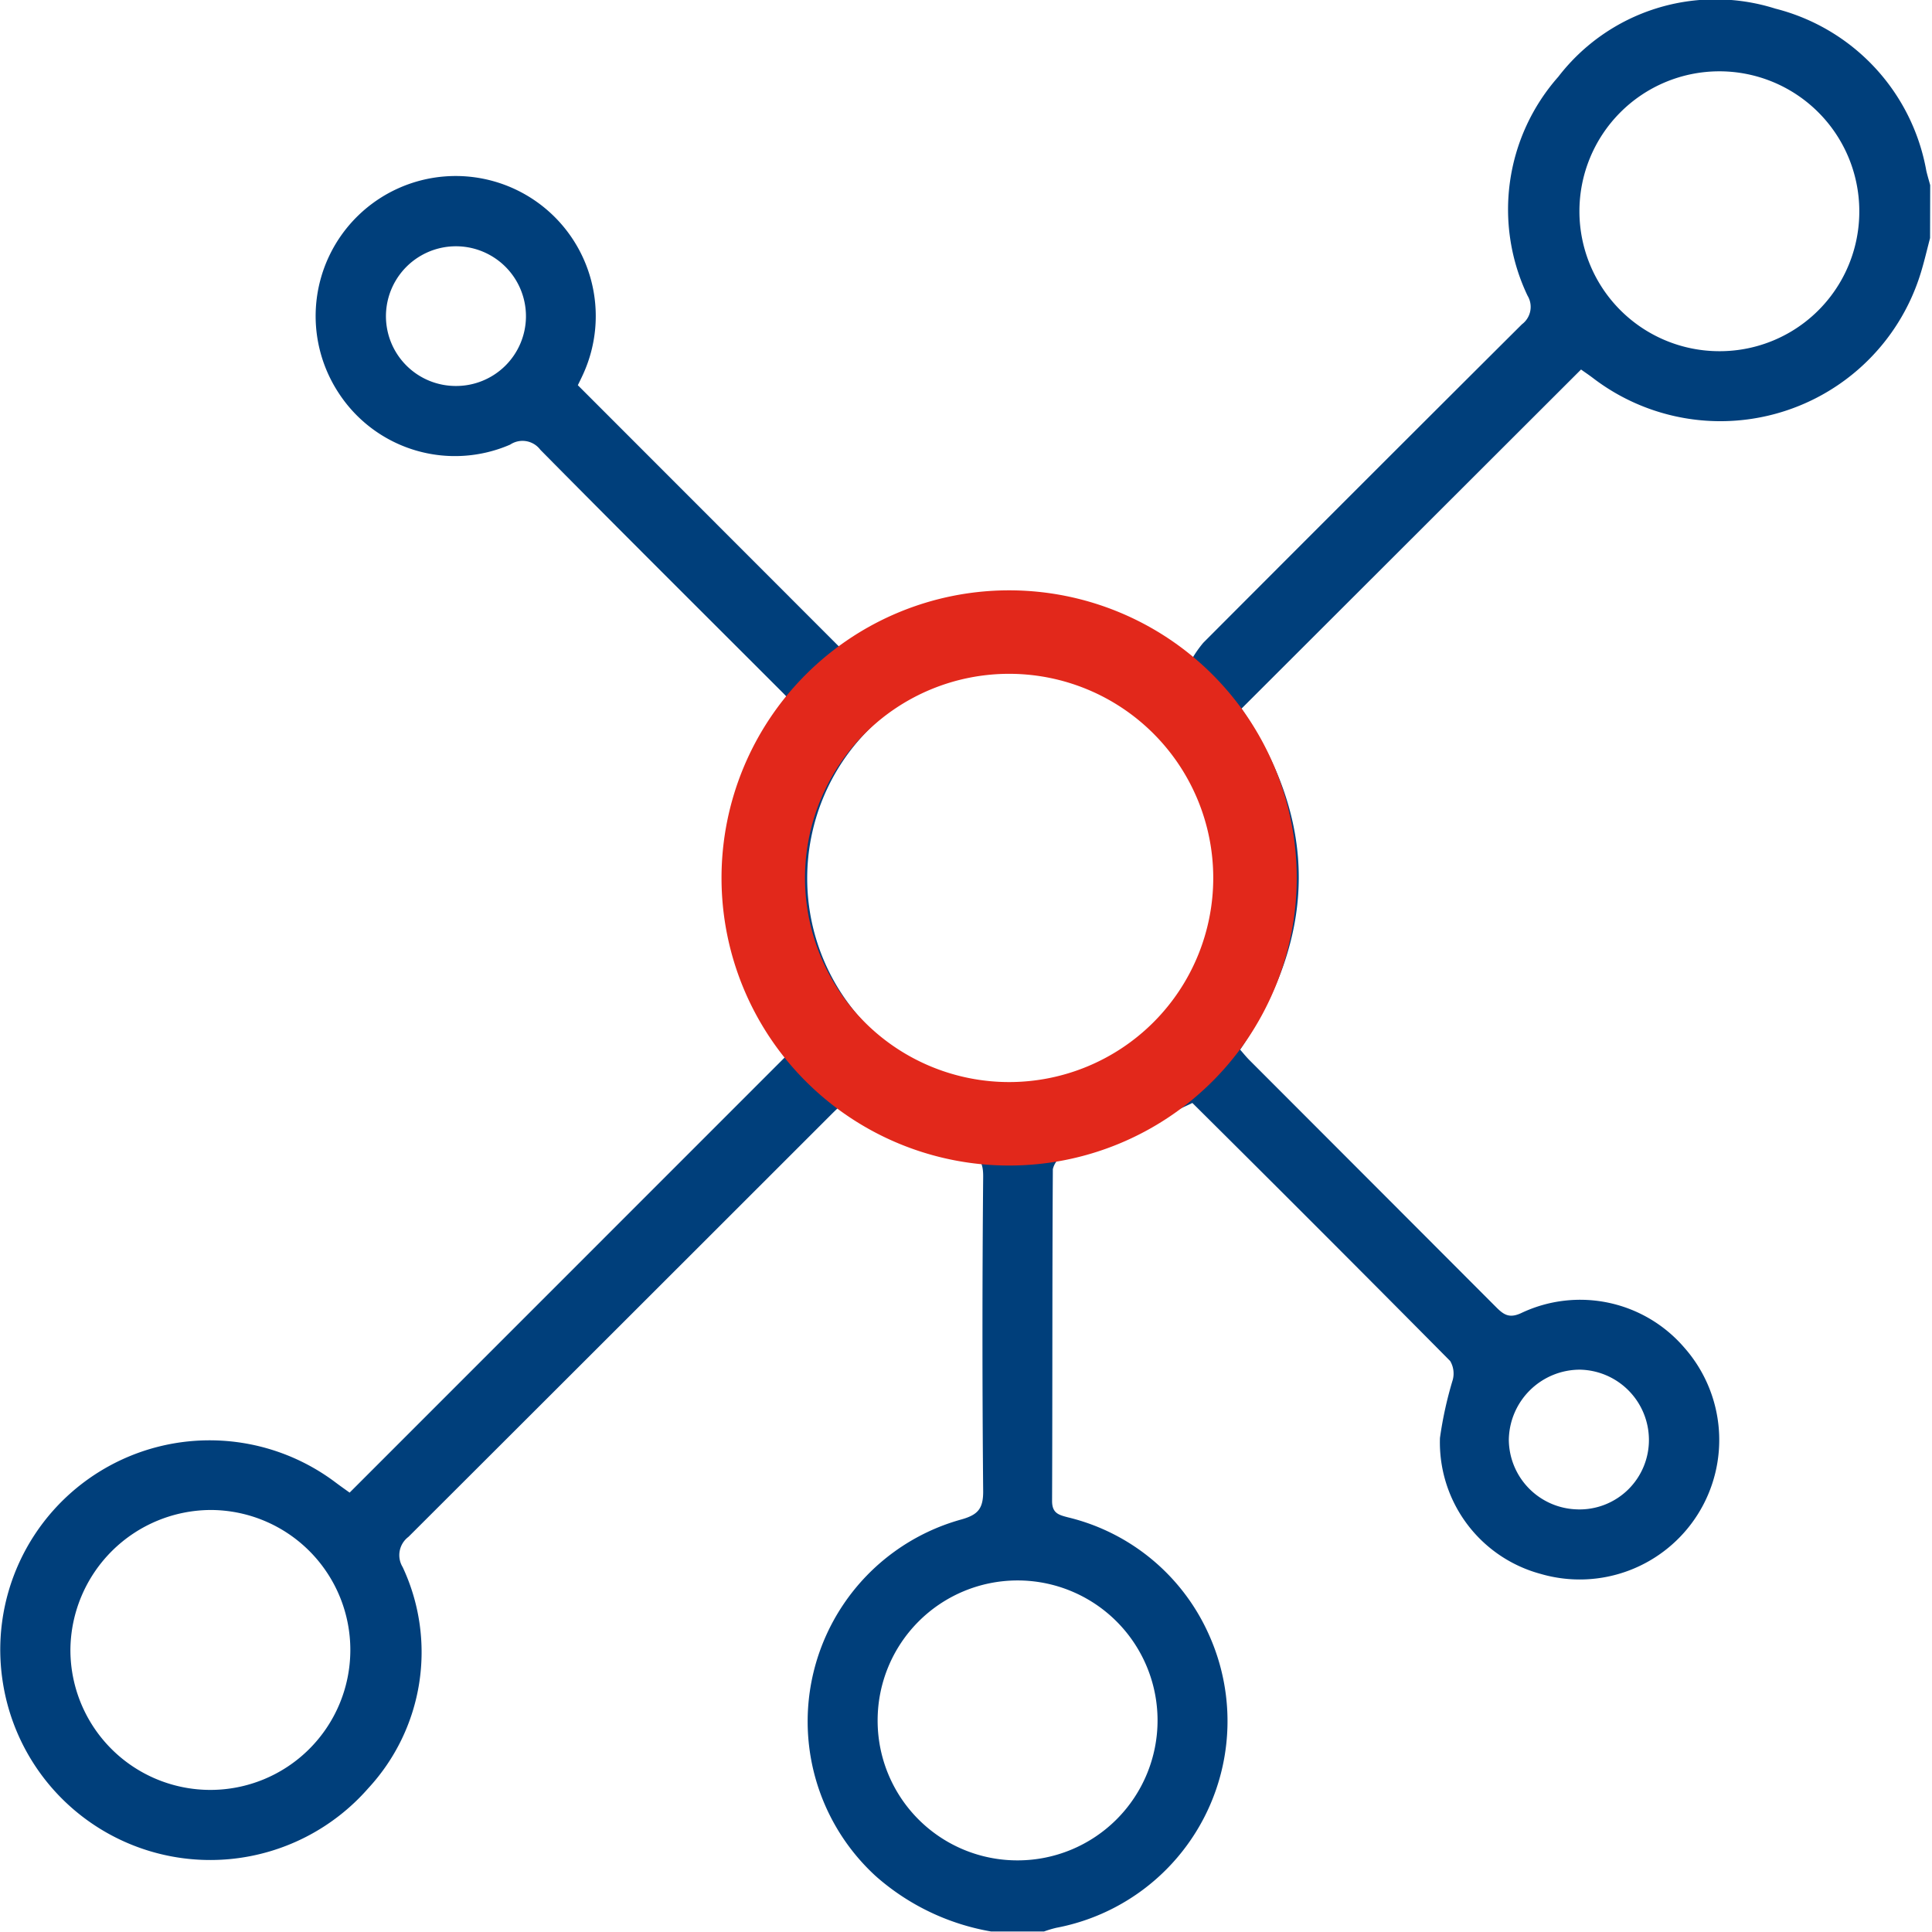 <svg xmlns="http://www.w3.org/2000/svg" width="81" height="81" viewBox="0 0 81 81">
  <g id="Raggruppa_213" data-name="Raggruppa 213" transform="translate(-199 -3867.574)">
    <g id="Raggruppa_134" data-name="Raggruppa 134" transform="translate(1 339.574)">
      <path id="Tracciato_277" data-name="Tracciato 277" d="M585.967,13.009c-.126.478-.237.961-.381,1.433a8.787,8.787,0,0,1-13.752,4.435c-.187-.142-.383-.272-.5-.357L557.1,32.736c3.207,4.7,3.21,9.484-.058,14.3.129.146.256.306.4.449q5.167,5.172,10.331,10.345c.328.33.563.479,1.064.244a5.755,5.755,0,0,1,6.822,1.449,5.849,5.849,0,0,1-6.016,9.492,5.709,5.709,0,0,1-4.224-5.7,16.044,16.044,0,0,1,.537-2.438,1.032,1.032,0,0,0-.109-.788Q560.479,54.67,555.069,49.3c-.035-.035-.09-.052-.039-.024-1.289.6-2.506,1.2-3.751,1.736-.5.214-1.08.238-1.59.435a.867.867,0,0,0-.5.6c-.028,4.637-.014,9.274-.032,13.91,0,.513.276.584.661.685a8.7,8.7,0,0,1,5.916,4.923,8.819,8.819,0,0,1-6.4,12.287,4.676,4.676,0,0,0-.517.155h-2.213a9.821,9.821,0,0,1-4.836-2.318,8.789,8.789,0,0,1,3.6-14.961c.67-.192.9-.44.9-1.163q-.059-6.6,0-13.2c.005-.668-.19-.906-.839-1.012a11.285,11.285,0,0,1-4.9-2.2c-.222.209-.431.4-.63.6q-8.859,8.858-17.726,17.708a.96.96,0,0,0-.244,1.267A8.4,8.4,0,0,1,520.489,78a8.8,8.8,0,0,1-15.313-4.381,8.777,8.777,0,0,1,13.947-8.434c.208.156.422.306.583.422l18.646-18.649a11.693,11.693,0,0,1,.062-14.3c-.2-.212-.368-.407-.551-.59-3.39-3.391-6.791-6.771-10.161-10.183a.934.934,0,0,0-1.266-.216,5.814,5.814,0,0,1-7.17-2.135,5.872,5.872,0,1,1,10.219-.794c-.076.165-.157.328-.211.438L540.588,30.5a11.611,11.611,0,0,1,14.431.157,4.88,4.88,0,0,1,.476-.679q6.67-6.688,13.361-13.354a.91.91,0,0,0,.235-1.2,8.4,8.4,0,0,1,1.29-9.178,8.312,8.312,0,0,1,9.1-2.856,8.566,8.566,0,0,1,6.329,6.8c.047.2.108.4.162.6ZM547.709,31.025a8.826,8.826,0,1,0,8.833,8.84,8.851,8.851,0,0,0-8.833-8.84m.019,50a5.868,5.868,0,1,0-5.885-5.861,5.857,5.857,0,0,0,5.885,5.861M508,72.188a5.868,5.868,0,1,0,5.9-5.853,5.908,5.908,0,0,0-5.9,5.853m75-60.336a5.867,5.867,0,1,0-5.853,5.9,5.853,5.853,0,0,0,5.853-5.9M571.213,66.311a2.91,2.91,0,0,0,2.967-2.922,2.949,2.949,0,0,0-2.892-2.937,2.984,2.984,0,0,0-2.982,2.941,2.943,2.943,0,0,0,2.908,2.917m-47.042-47.1a2.927,2.927,0,0,0,2.927-2.89,2.935,2.935,0,1,0-5.87-.063,2.927,2.927,0,0,0,2.943,2.953" transform="translate(-307.048 3524.972)" fill="#003f7b"/>
      <path id="Tracciato_289" data-name="Tracciato 289" d="M580.521,57.776a10.308,10.308,0,1,1-10.308-10.308A10.308,10.308,0,0,1,580.521,57.776Z" transform="translate(-329.905 3507.032)" fill="none" stroke="#e2281b" stroke-width="3.5"/>
    </g>
    
    
  </g>
</svg>